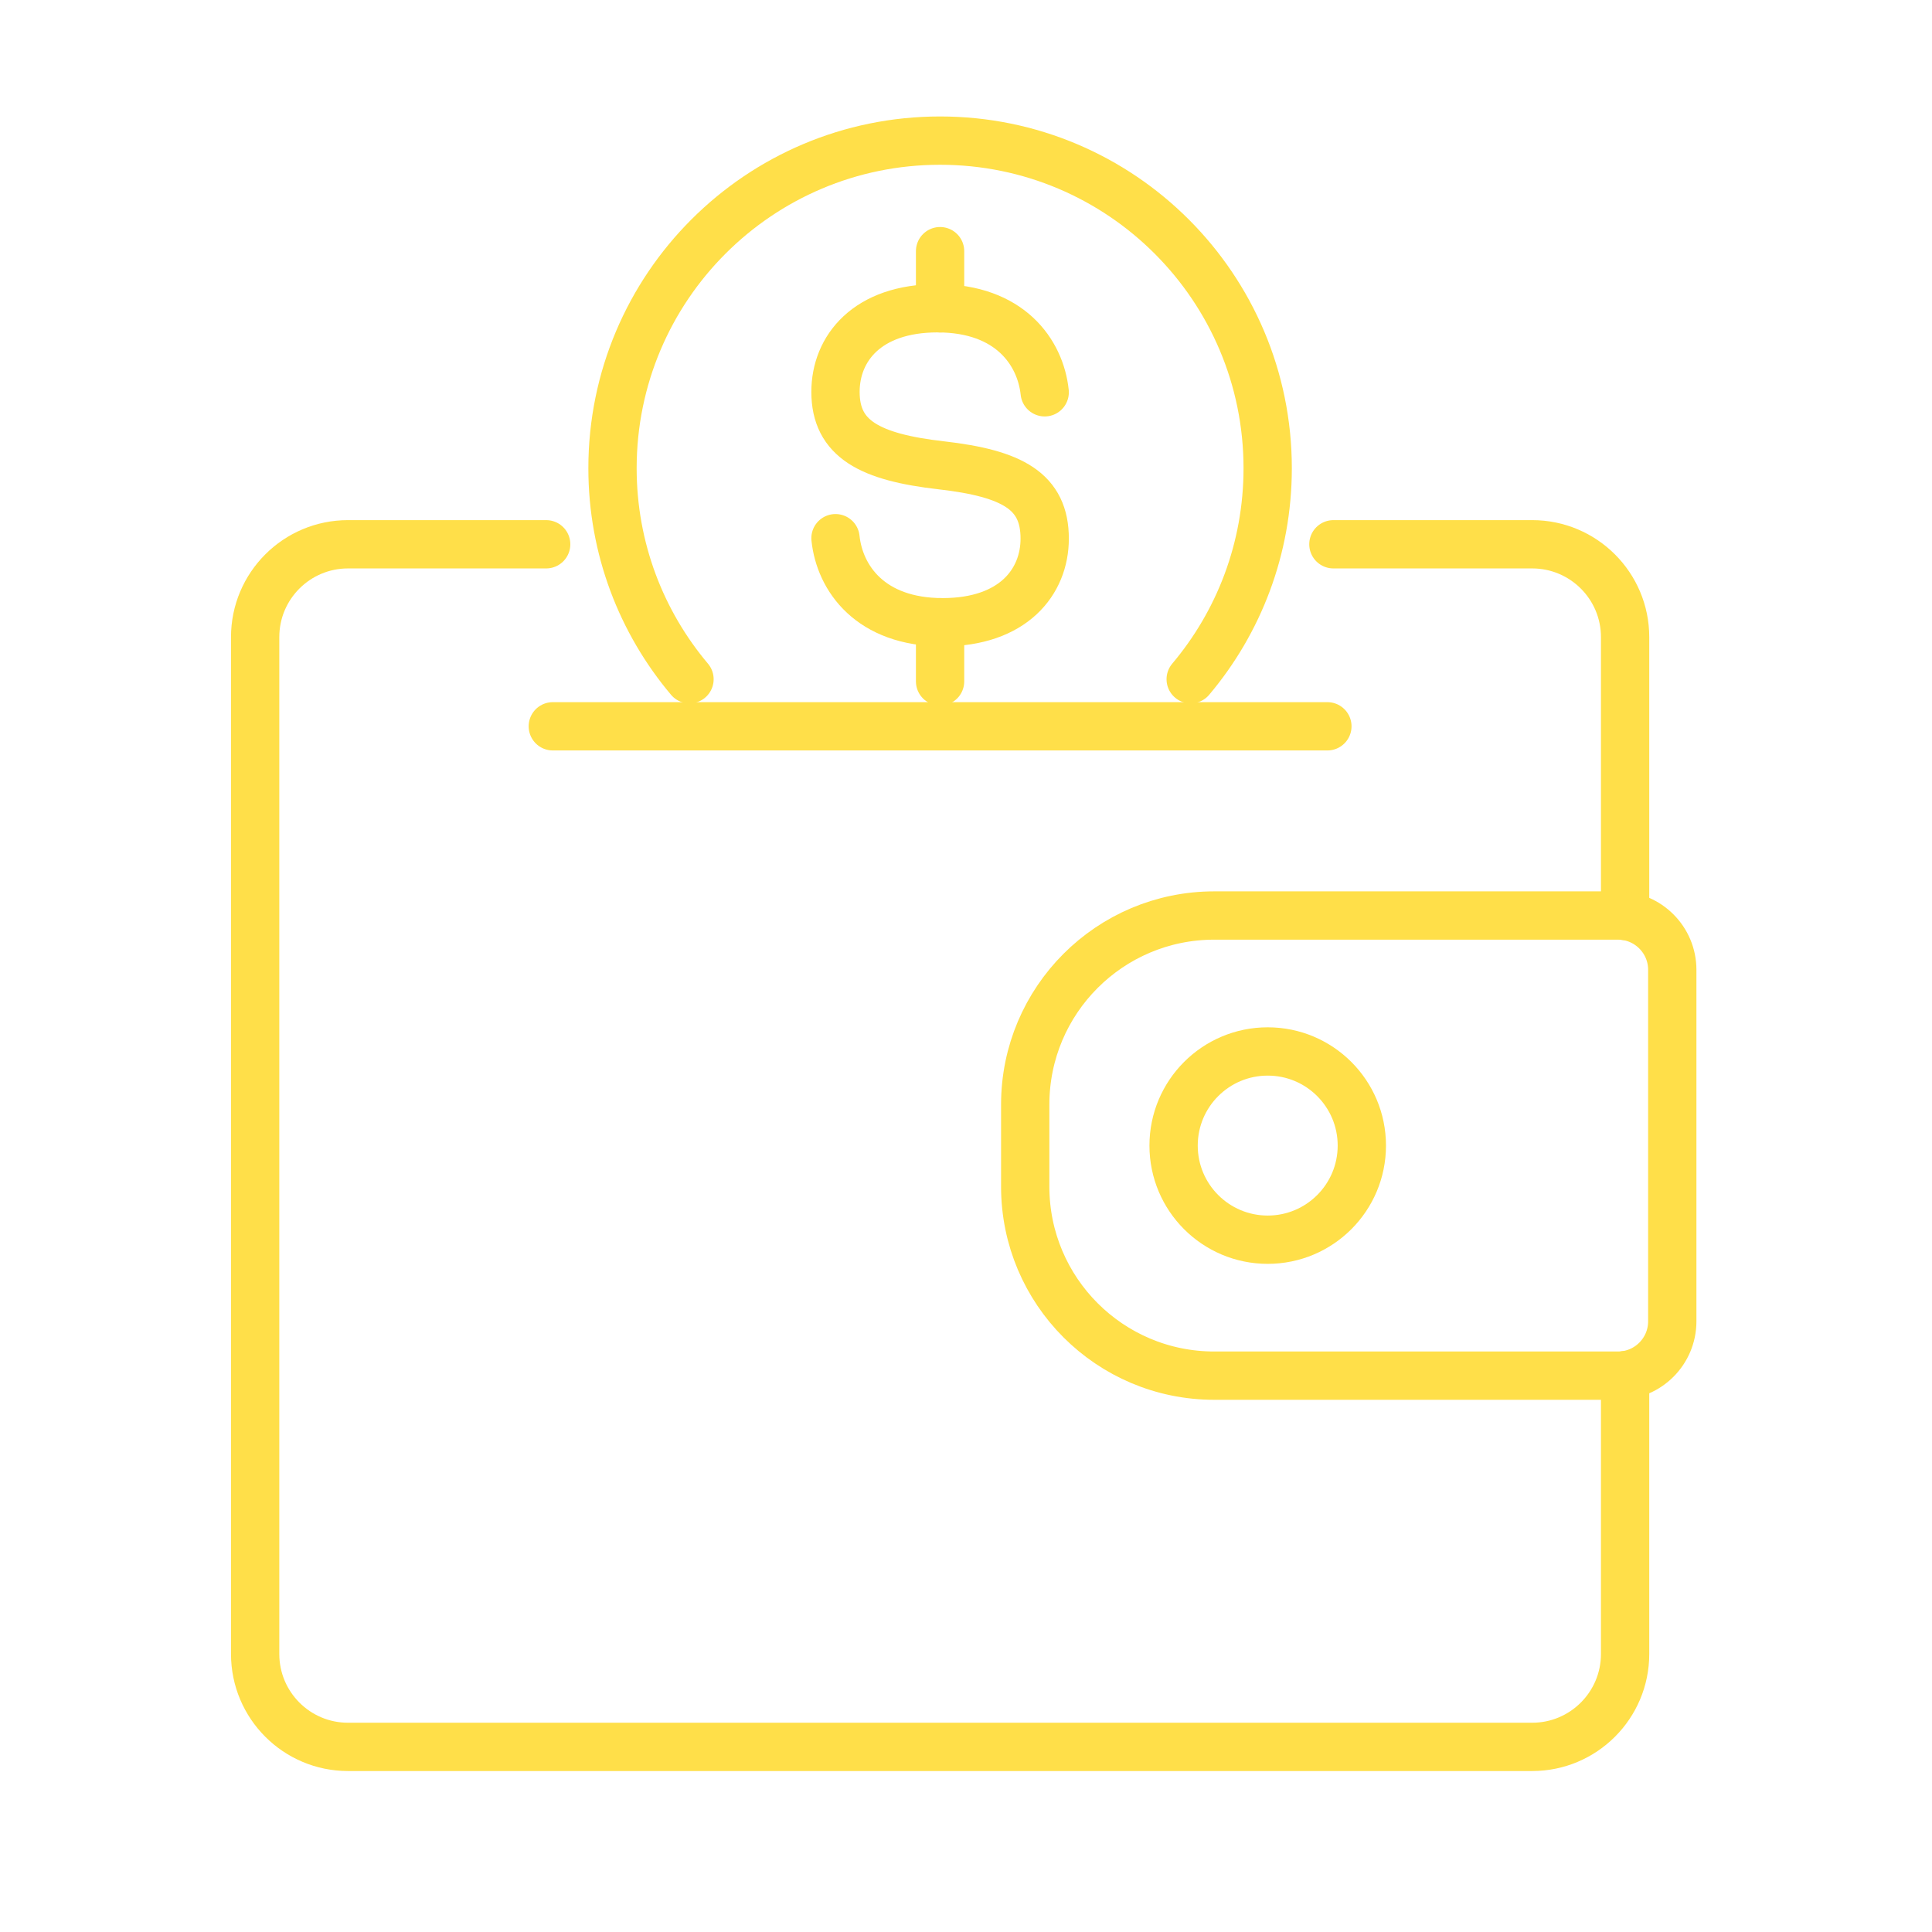 <?xml version="1.0" encoding="utf-8"?>
<!-- Generator: Adobe Illustrator 16.0.0, SVG Export Plug-In . SVG Version: 6.00 Build 0)  -->
<!DOCTYPE svg PUBLIC "-//W3C//DTD SVG 1.1//EN" "http://www.w3.org/Graphics/SVG/1.1/DTD/svg11.dtd">
<svg version="1.1" xmlns="http://www.w3.org/2000/svg" xmlns:xlink="http://www.w3.org/1999/xlink" x="0px" y="0px" width="60px"
	 height="60px" viewBox="0 0 60 60" enable-background="new 0 0 60 60" xml:space="preserve">
<g id="Calque_1" display="none">
	<g display="inline">
		<g>
			<path fill="#FFDF49" d="M30.157,54.72c-11.706,0-21.23-9.524-21.23-21.23c0-3.812,1.021-7.55,2.955-10.811
				c1.876-3.165,4.555-5.804,7.748-7.631c0.393-0.225,0.895-0.088,1.119,0.305c0.225,0.394,0.088,0.894-0.305,1.118
				c-2.947,1.687-5.421,4.122-7.152,7.044c-1.783,3.008-2.726,6.457-2.726,9.975c0,10.803,8.788,19.591,19.591,19.591
				s19.592-8.788,19.592-19.591c0-3.478-0.922-6.893-2.667-9.876c-1.694-2.896-4.118-5.327-7.013-7.027
				c-0.39-0.229-0.52-0.731-0.291-1.122c0.229-0.39,0.732-0.521,1.122-0.291c3.135,1.842,5.762,4.475,7.597,7.613
				c1.892,3.234,2.892,6.936,2.892,10.704C51.389,45.195,41.864,54.72,30.157,54.72z"/>
			<g>
				<path fill="#FFDF49" d="M20.994,19.704c-0.274,0-0.542-0.138-0.697-0.388c-0.239-0.385-0.12-0.89,0.265-1.129
					c0.184-0.113,0.371-0.226,0.559-0.333c0.393-0.225,0.894-0.088,1.118,0.305c0.226,0.394,0.089,0.895-0.304,1.119
					c-0.171,0.097-0.342,0.198-0.51,0.303C21.291,19.664,21.142,19.704,20.994,19.704z"/>
				<path fill="#FFDF49" d="M18.463,21.613c-0.224,0-0.445-0.091-0.607-0.27c-0.304-0.335-0.278-0.854,0.056-1.157
					c0.111-0.101,0.225-0.2,0.338-0.299c0.343-0.296,0.86-0.259,1.156,0.084c0.297,0.343,0.258,0.86-0.084,1.156
					c-0.104,0.09-0.207,0.181-0.308,0.272C18.856,21.542,18.659,21.613,18.463,21.613z"/>
				<path fill="#FFDF49" d="M16.474,23.746c-0.178,0-0.356-0.058-0.507-0.176c-0.355-0.28-0.417-0.796-0.137-1.151
					c0.069-0.087,0.139-0.175,0.21-0.261c0.285-0.35,0.803-0.402,1.152-0.115c0.351,0.286,0.402,0.804,0.115,1.153
					c-0.063,0.078-0.127,0.157-0.189,0.237C16.956,23.638,16.716,23.746,16.474,23.746z"/>
				<path fill="#FFDF49" d="M14.772,26.354c-0.129,0-0.26-0.031-0.383-0.096c-0.4-0.213-0.552-0.709-0.34-1.108
					c0.053-0.1,0.107-0.199,0.162-0.298c0.219-0.396,0.718-0.538,1.113-0.319c0.396,0.22,0.539,0.719,0.319,1.114
					c-0.05,0.091-0.099,0.181-0.146,0.271C15.351,26.196,15.066,26.354,14.772,26.354z"/>
			</g>
			<g>
				<path fill="#FFDF49" d="M39.669,19.704c-0.148,0-0.297-0.04-0.432-0.123c-0.166-0.104-0.338-0.205-0.509-0.303
					c-0.393-0.225-0.529-0.726-0.304-1.119c0.225-0.393,0.725-0.529,1.118-0.305c0.188,0.107,0.376,0.22,0.559,0.334
					c0.384,0.238,0.503,0.743,0.265,1.128C40.21,19.566,39.942,19.704,39.669,19.704z"/>
				<path fill="#FFDF49" d="M42.2,21.613c-0.197,0-0.395-0.07-0.551-0.213c-0.102-0.092-0.204-0.183-0.308-0.272
					c-0.343-0.295-0.38-0.813-0.085-1.155c0.296-0.343,0.814-0.381,1.156-0.085c0.113,0.099,0.227,0.198,0.338,0.299
					c0.335,0.304,0.36,0.822,0.057,1.157C42.646,21.522,42.423,21.613,42.2,21.613z"/>
				<path fill="#FFDF49" d="M44.189,23.746c-0.243,0-0.483-0.107-0.645-0.313c-0.063-0.08-0.126-0.159-0.19-0.237
					c-0.287-0.35-0.234-0.867,0.115-1.153c0.351-0.287,0.867-0.234,1.154,0.115c0.07,0.086,0.14,0.174,0.209,0.261
					c0.279,0.355,0.219,0.871-0.137,1.151C44.546,23.688,44.366,23.746,44.189,23.746z"/>
				<path fill="#FFDF49" d="M45.89,26.354c-0.293,0-0.578-0.158-0.725-0.436c-0.049-0.091-0.098-0.181-0.146-0.271
					c-0.221-0.396-0.078-0.895,0.318-1.114c0.396-0.219,0.895-0.076,1.114,0.319c0.055,0.099,0.108,0.198,0.161,0.298
					c0.213,0.399,0.061,0.896-0.339,1.108C46.15,26.323,46.019,26.354,45.89,26.354z"/>
			</g>
			<path fill="#FFDF49" d="M30.157,51.792c-8.822,0-16-7.178-16-16c0-8.824,7.178-16.002,16-16.002
				c8.824,0,16.002,7.179,16.002,16.002C46.159,44.614,38.981,51.792,30.157,51.792z M30.157,21.429
				c-7.918,0-14.361,6.442-14.361,14.363c0,7.919,6.443,14.361,14.361,14.361c7.92,0,14.362-6.442,14.362-14.361
				C44.52,27.872,38.077,21.429,30.157,21.429z"/>
			<g>
				<path fill="#FFDF49" d="M34.821,18.021c-0.221,0-0.441-0.088-0.603-0.264c-0.307-0.333-0.285-0.852,0.048-1.158l6.648-6.125
					l-3.253-4.3H22.733l-3.324,4.302l6.695,6.111c0.334,0.306,0.357,0.824,0.053,1.158c-0.306,0.335-0.824,0.358-1.158,0.053
					l-7.254-6.62c-0.314-0.288-0.356-0.769-0.096-1.106l4.033-5.219c0.154-0.2,0.395-0.318,0.648-0.318h15.738
					c0.257,0,0.499,0.12,0.654,0.325l3.947,5.218c0.255,0.337,0.213,0.812-0.098,1.098l-7.196,6.63
					C35.22,17.95,35.021,18.021,34.821,18.021z"/>
				<path fill="#FFDF49" d="M42.018,11.393h-23.72c-0.452,0-0.819-0.367-0.819-0.82s0.367-0.82,0.819-0.82h23.72
					c0.452,0,0.819,0.367,0.819,0.82S42.47,11.393,42.018,11.393z"/>
				<path fill="#FFDF49" d="M25.175,11.393c-0.035,0-0.072-0.003-0.107-0.008c-0.26-0.034-0.487-0.19-0.612-0.42L21.61,5.747
					c-0.217-0.397-0.07-0.895,0.328-1.112c0.396-0.217,0.895-0.069,1.111,0.328l2.308,4.232l4.208-4.406
					c0.313-0.328,0.831-0.34,1.158-0.026c0.328,0.313,0.34,0.831,0.027,1.158l-4.983,5.219
					C25.612,11.302,25.397,11.393,25.175,11.393z"/>
				<path fill="#FFDF49" d="M28.108,17.605c-0.308,0-0.602-0.174-0.742-0.47l-2.933-6.213c-0.193-0.409-0.019-0.897,0.392-1.091
					c0.408-0.193,0.897-0.018,1.091,0.392l2.933,6.212c0.193,0.409,0.019,0.897-0.391,1.091
					C28.345,17.58,28.226,17.605,28.108,17.605z"/>
				<path fill="#FFDF49" d="M35.226,11.393c-0.223,0-0.438-0.091-0.594-0.254L29.649,5.92c-0.313-0.327-0.301-0.846,0.027-1.158
					c0.326-0.313,0.846-0.301,1.158,0.026l4.208,4.406l2.307-4.232c0.217-0.397,0.715-0.545,1.112-0.328
					c0.397,0.218,0.544,0.715,0.328,1.112l-2.846,5.219c-0.125,0.229-0.352,0.386-0.611,0.42
					C35.297,11.39,35.261,11.393,35.226,11.393z"/>
				<path fill="#FFDF49" d="M32.274,17.676c-0.117,0-0.235-0.024-0.348-0.078c-0.41-0.191-0.586-0.68-0.395-1.09l2.951-6.284
					c0.192-0.41,0.68-0.585,1.09-0.394c0.41,0.192,0.586,0.681,0.395,1.09l-2.951,6.285C32.878,17.502,32.583,17.676,32.274,17.676z
					"/>
			</g>
			<path fill="#FFDF49" d="M35.8,18.318c-0.064,0-0.131-0.008-0.197-0.023c-3.217-0.795-5.991-0.759-7.752-0.588
				c-1.915,0.186-3.082,0.565-3.094,0.569c-0.429,0.142-0.893-0.091-1.035-0.52c-0.143-0.43,0.089-0.893,0.518-1.036
				c0.205-0.068,5.105-1.66,11.756-0.018c0.439,0.108,0.708,0.553,0.6,0.992C36.503,18.068,36.167,18.318,35.8,18.318z"/>
		</g>
	</g>
</g>
<g id="Calque_2" display="none">
	<g display="inline">
		<g>
			<path fill="#FFDF49" d="M28.964,43.863c-0.377,0-0.754-0.019-1.132-0.056c-3.482-0.343-6.594-2.209-8.536-5.12l-6.147-9.211
				c-1.272-1.906-1.948-4.126-1.956-6.417c-0.004-1.163,0.166-2.317,0.505-3.431c0.781-2.564,2.44-4.797,4.671-6.285l1.725-1.151
				l0,0c2.221-1.481,4.908-2.157,7.565-1.903l0.028,0.002c1.293,0.124,2.547,0.461,3.729,1.001c1.966,0.899,3.639,2.324,4.838,4.122
				l6.129,9.184c1.313,1.969,1.989,4.26,1.955,6.625c-0.016,1.103-0.189,2.197-0.514,3.251l-0.008,0.028
				c-0.785,2.55-2.441,4.772-4.662,6.254l-1.725,1.151C33.514,43.185,31.254,43.863,28.964,43.863z M19.003,13.555l-1.725,1.151
				c-1.916,1.278-3.342,3.196-4.014,5.399c-0.291,0.956-0.438,1.948-0.434,2.947c0.007,1.969,0.588,3.875,1.681,5.513l6.147,9.212
				c1.669,2.5,4.342,4.104,7.334,4.397c2.291,0.226,4.609-0.354,6.525-1.632l1.725-1.152c1.908-1.272,3.33-3.181,4.005-5.373
				l0.009-0.027c0.279-0.905,0.427-1.845,0.44-2.792c0.03-2.033-0.552-4.001-1.68-5.692l-6.128-9.184
				c-1.03-1.545-2.468-2.77-4.156-3.541c-1.015-0.465-2.092-0.753-3.203-0.859l-0.027-0.003
				C23.22,11.703,20.911,12.283,19.003,13.555L19.003,13.555z"/>
			<path fill="#FFDF49" d="M29.851,36.421c-0.035,0-0.07-0.002-0.106-0.007l-4.077-0.537c-0.234-0.031-0.443-0.161-0.574-0.357
				L18.3,25.338c-0.131-0.196-0.172-0.439-0.109-0.667l1.068-3.971c0.051-0.192,0.171-0.358,0.336-0.469l3.639-2.428
				c0.165-0.11,0.365-0.157,0.563-0.131l4.076,0.537c0.234,0.03,0.443,0.161,0.574,0.357l6.794,10.181
				c0.131,0.196,0.171,0.44,0.109,0.668l-1.068,3.97c-0.052,0.192-0.171,0.358-0.337,0.469l-3.639,2.428
				C30.171,36.374,30.013,36.421,29.851,36.421z M26.25,34.3l3.403,0.449l3.125-2.086l0.892-3.314l-6.381-9.563l-3.402-0.448
				l-3.126,2.086l-0.892,3.314L26.25,34.3z"/>
			<path fill="#FFDF49" d="M13.579,29.309c-0.265,0-0.524-0.128-0.683-0.365c-0.251-0.376-0.149-0.885,0.228-1.137l4.338-2.894
				l-5.594-3.434c-0.314-0.194-0.461-0.574-0.357-0.929c0.103-0.354,0.428-0.599,0.801-0.59l6.188,0.105l-3.234-4.847
				c-0.251-0.377-0.149-0.886,0.228-1.137c0.376-0.251,0.885-0.149,1.137,0.227l4.102,6.148c0.17,0.253,0.184,0.58,0.038,0.848
				s-0.429,0.433-0.733,0.427l-4.754-0.081l4.128,2.534c0.238,0.146,0.386,0.403,0.391,0.683s-0.132,0.542-0.364,0.697l-5.403,3.605
				C13.894,29.264,13.735,29.309,13.579,29.309z"/>
			<path fill="#FFDF49" d="M27.837,19.795c-0.112,0-0.225-0.023-0.33-0.069c-0.256-0.111-0.437-0.347-0.48-0.623l-0.756-4.784
				l-1.749,4.421c-0.112,0.283-0.372,0.481-0.675,0.514c-0.304,0.031-0.6-0.107-0.77-0.36l-4.102-6.147
				c-0.252-0.377-0.15-0.886,0.227-1.138c0.377-0.25,0.885-0.149,1.137,0.228l3.234,4.846l2.277-5.755
				c0.136-0.343,0.484-0.555,0.852-0.513c0.368,0.04,0.662,0.322,0.721,0.687l1.023,6.483l4.338-2.896
				c0.377-0.251,0.885-0.149,1.137,0.228c0.252,0.376,0.149,0.885-0.227,1.137l-5.403,3.604
				C28.154,19.749,27.995,19.795,27.837,19.795z"/>
			<path fill="#FFDF49" d="M37.62,40.028c-0.265,0-0.524-0.129-0.683-0.365l-4.103-6.147c-0.169-0.254-0.184-0.581-0.037-0.849
				c0.146-0.267,0.43-0.437,0.732-0.427l4.754,0.082l-4.127-2.534c-0.238-0.146-0.386-0.403-0.391-0.684
				c-0.006-0.279,0.132-0.542,0.363-0.696l5.403-3.605c0.377-0.251,0.886-0.15,1.138,0.227c0.25,0.377,0.148,0.886-0.228,1.137
				l-4.338,2.895l5.593,3.433c0.315,0.193,0.462,0.573,0.358,0.928c-0.103,0.351-0.423,0.591-0.786,0.591c-0.006,0-0.01,0-0.015,0
				l-6.188-0.106l3.234,4.848c0.251,0.376,0.148,0.885-0.228,1.136C37.935,39.983,37.776,40.028,37.62,40.028z"/>
			<path fill="#FFDF49" d="M26.954,43.565c-0.029,0-0.06-0.002-0.09-0.005c-0.367-0.041-0.662-0.322-0.72-0.688l-1.024-6.482
				l-4.338,2.895c-0.376,0.252-0.885,0.15-1.137-0.227c-0.25-0.377-0.148-0.886,0.228-1.137l5.403-3.605
				c0.231-0.155,0.527-0.181,0.783-0.069c0.256,0.112,0.438,0.348,0.48,0.623l0.756,4.784l1.75-4.42
				c0.111-0.284,0.371-0.481,0.675-0.514c0.304-0.033,0.599,0.106,0.769,0.359l4.103,6.148c0.251,0.376,0.149,0.886-0.228,1.137
				c-0.376,0.251-0.885,0.149-1.137-0.228l-3.233-4.846l-2.278,5.755C27.591,43.362,27.288,43.565,26.954,43.565z"/>
		</g>
		<path fill="#FFDF49" d="M56.577,46.54c-0.265,0-0.524-0.129-0.682-0.365L41.827,25.094c-0.081-0.122-0.129-0.264-0.137-0.41
			l-0.087-1.588L39.775,21.9c-0.209-0.137-0.345-0.36-0.368-0.609l-0.155-1.671l-1.368-0.647c-0.256-0.12-0.432-0.365-0.465-0.646
			l-0.211-1.831l-1.768-1.103c-0.227-0.142-0.369-0.384-0.385-0.65l-0.08-1.477l-1.169-0.457c-0.156-0.061-0.29-0.168-0.383-0.308
			l-4.347-6.515c-0.585-0.877-0.348-2.065,0.528-2.65c0.813-0.543,1.899-0.387,2.527,0.363L57.206,33.7
			c0.289,0.348,0.244,0.864-0.104,1.155c-0.348,0.29-0.865,0.243-1.154-0.104l-25.074-30c-0.088-0.107-0.242-0.129-0.358-0.052
			c-0.124,0.083-0.158,0.253-0.075,0.377l4.204,6.3l1.419,0.556c0.299,0.117,0.502,0.397,0.52,0.719l0.087,1.576l1.74,1.088
			c0.212,0.131,0.352,0.353,0.38,0.6l0.205,1.771l1.38,0.651c0.261,0.124,0.438,0.377,0.466,0.665l0.162,1.743l1.845,1.206
			c0.218,0.143,0.355,0.381,0.37,0.641l0.098,1.778l13.943,20.895c0.25,0.377,0.149,0.886-0.228,1.138
			C56.892,46.495,56.733,46.54,56.577,46.54z"/>
		<path fill="#FFDF49" d="M20.927,56.24c-0.297,0-0.582-0.16-0.729-0.44L3.136,23.083c-0.451-0.867-0.18-1.931,0.635-2.473
			c0.424-0.284,0.934-0.385,1.434-0.285c0.502,0.1,0.934,0.389,1.217,0.813l4.347,6.515c0.093,0.14,0.142,0.305,0.138,0.473
			l-0.026,1.254l1.331,0.642c0.24,0.115,0.41,0.341,0.453,0.604l0.341,2.054l1.609,0.898c0.247,0.139,0.405,0.394,0.419,0.677
			l0.072,1.512l1.483,0.786c0.22,0.116,0.376,0.327,0.422,0.572l0.402,2.147l1.433,0.69c0.133,0.063,0.244,0.161,0.326,0.283
			l9.665,14.484c0.251,0.377,0.149,0.886-0.228,1.136c-0.376,0.252-0.885,0.15-1.137-0.226l-9.54-14.299l-1.604-0.772
			c-0.234-0.113-0.402-0.331-0.45-0.587l-0.405-2.167l-1.547-0.819c-0.256-0.135-0.422-0.396-0.436-0.685l-0.072-1.524l-1.557-0.869
			c-0.219-0.121-0.368-0.335-0.409-0.581l-0.335-2.024l-1.424-0.685c-0.289-0.14-0.471-0.435-0.463-0.756l0.031-1.523l-4.204-6.3
			c-0.054-0.082-0.132-0.107-0.173-0.115c-0.041-0.009-0.123-0.015-0.203,0.04c-0.116,0.077-0.155,0.229-0.091,0.352l17.063,32.716
			c0.209,0.401,0.054,0.896-0.349,1.105C21.183,56.211,21.054,56.24,20.927,56.24z"/>
	</g>
</g>
<g id="Calque_3">
	<g>
		
			<path fill="none" stroke="#FFDF49" stroke-width="1.5" stroke-linecap="round" stroke-linejoin="round" stroke-miterlimit="10" d="
			M41.41,16.903h6.174c1.592,0,2.885,1.291,2.885,2.883v8.66"/>
		
			<path fill="none" stroke="#FFDF49" stroke-width="1.5" stroke-linecap="round" stroke-linejoin="round" stroke-miterlimit="10" d="
			M50.469,42.708v8.658c0,1.593-1.293,2.885-2.885,2.885H10.808c-1.593,0-2.884-1.292-2.884-2.885v-31.58
			c0-1.592,1.291-2.883,2.884-2.883h6.154"/>
		
			<path fill="none" stroke="#FFDF49" stroke-width="1.5" stroke-linecap="round" stroke-linejoin="round" stroke-miterlimit="10" d="
			M50.248,28.432H37.709c-3.242,0-5.87,2.628-5.87,5.87v2.55c0,3.242,2.628,5.87,5.87,5.87h12.539c0.93,0,1.686-0.756,1.686-1.687
			V30.119C51.934,29.188,51.178,28.432,50.248,28.432z"/>
		
			<circle fill="none" stroke="#FFDF49" stroke-width="1.5" stroke-linecap="round" stroke-linejoin="round" stroke-miterlimit="10" cx="39.37" cy="35.577" r="2.923"/>
		
			<path fill="none" stroke="#FFDF49" stroke-width="1.5" stroke-linecap="round" stroke-linejoin="round" stroke-miterlimit="10" d="
			M21.413,21.094c-1.492-1.77-2.391-4.057-2.391-6.553c0-5.619,4.555-10.174,10.173-10.174c5.619,0,10.174,4.555,10.174,10.174
			c0,2.497-0.898,4.783-2.391,6.553"/>
		
			<path fill="none" stroke="#FFDF49" stroke-width="1.5" stroke-linecap="round" stroke-linejoin="round" stroke-miterlimit="10" d="
			M25.947,16.714c0.131,1.242,1.08,2.61,3.329,2.61c2.187,0,3.168-1.25,3.168-2.597c0-1.467-0.993-2.022-3.21-2.276
			c-2.218-0.253-3.287-0.815-3.287-2.281c0-1.348,0.982-2.597,3.168-2.597c2.25,0,3.197,1.369,3.329,2.61"/>
		
			<line fill="none" stroke="#FFDF49" stroke-width="1.5" stroke-linecap="round" stroke-linejoin="round" stroke-miterlimit="10" x1="29.195" y1="19.324" x2="29.195" y2="21.161"/>
		
			<line fill="none" stroke="#FFDF49" stroke-width="1.5" stroke-linecap="round" stroke-linejoin="round" stroke-miterlimit="10" x1="29.195" y1="7.8" x2="29.195" y2="9.575"/>
		
			<line fill="none" stroke="#FFDF49" stroke-width="1.5" stroke-linecap="round" stroke-linejoin="round" stroke-miterlimit="10" x1="17.168" y1="22.556" x2="41.223" y2="22.556"/>
	</g>
</g>
</svg>
